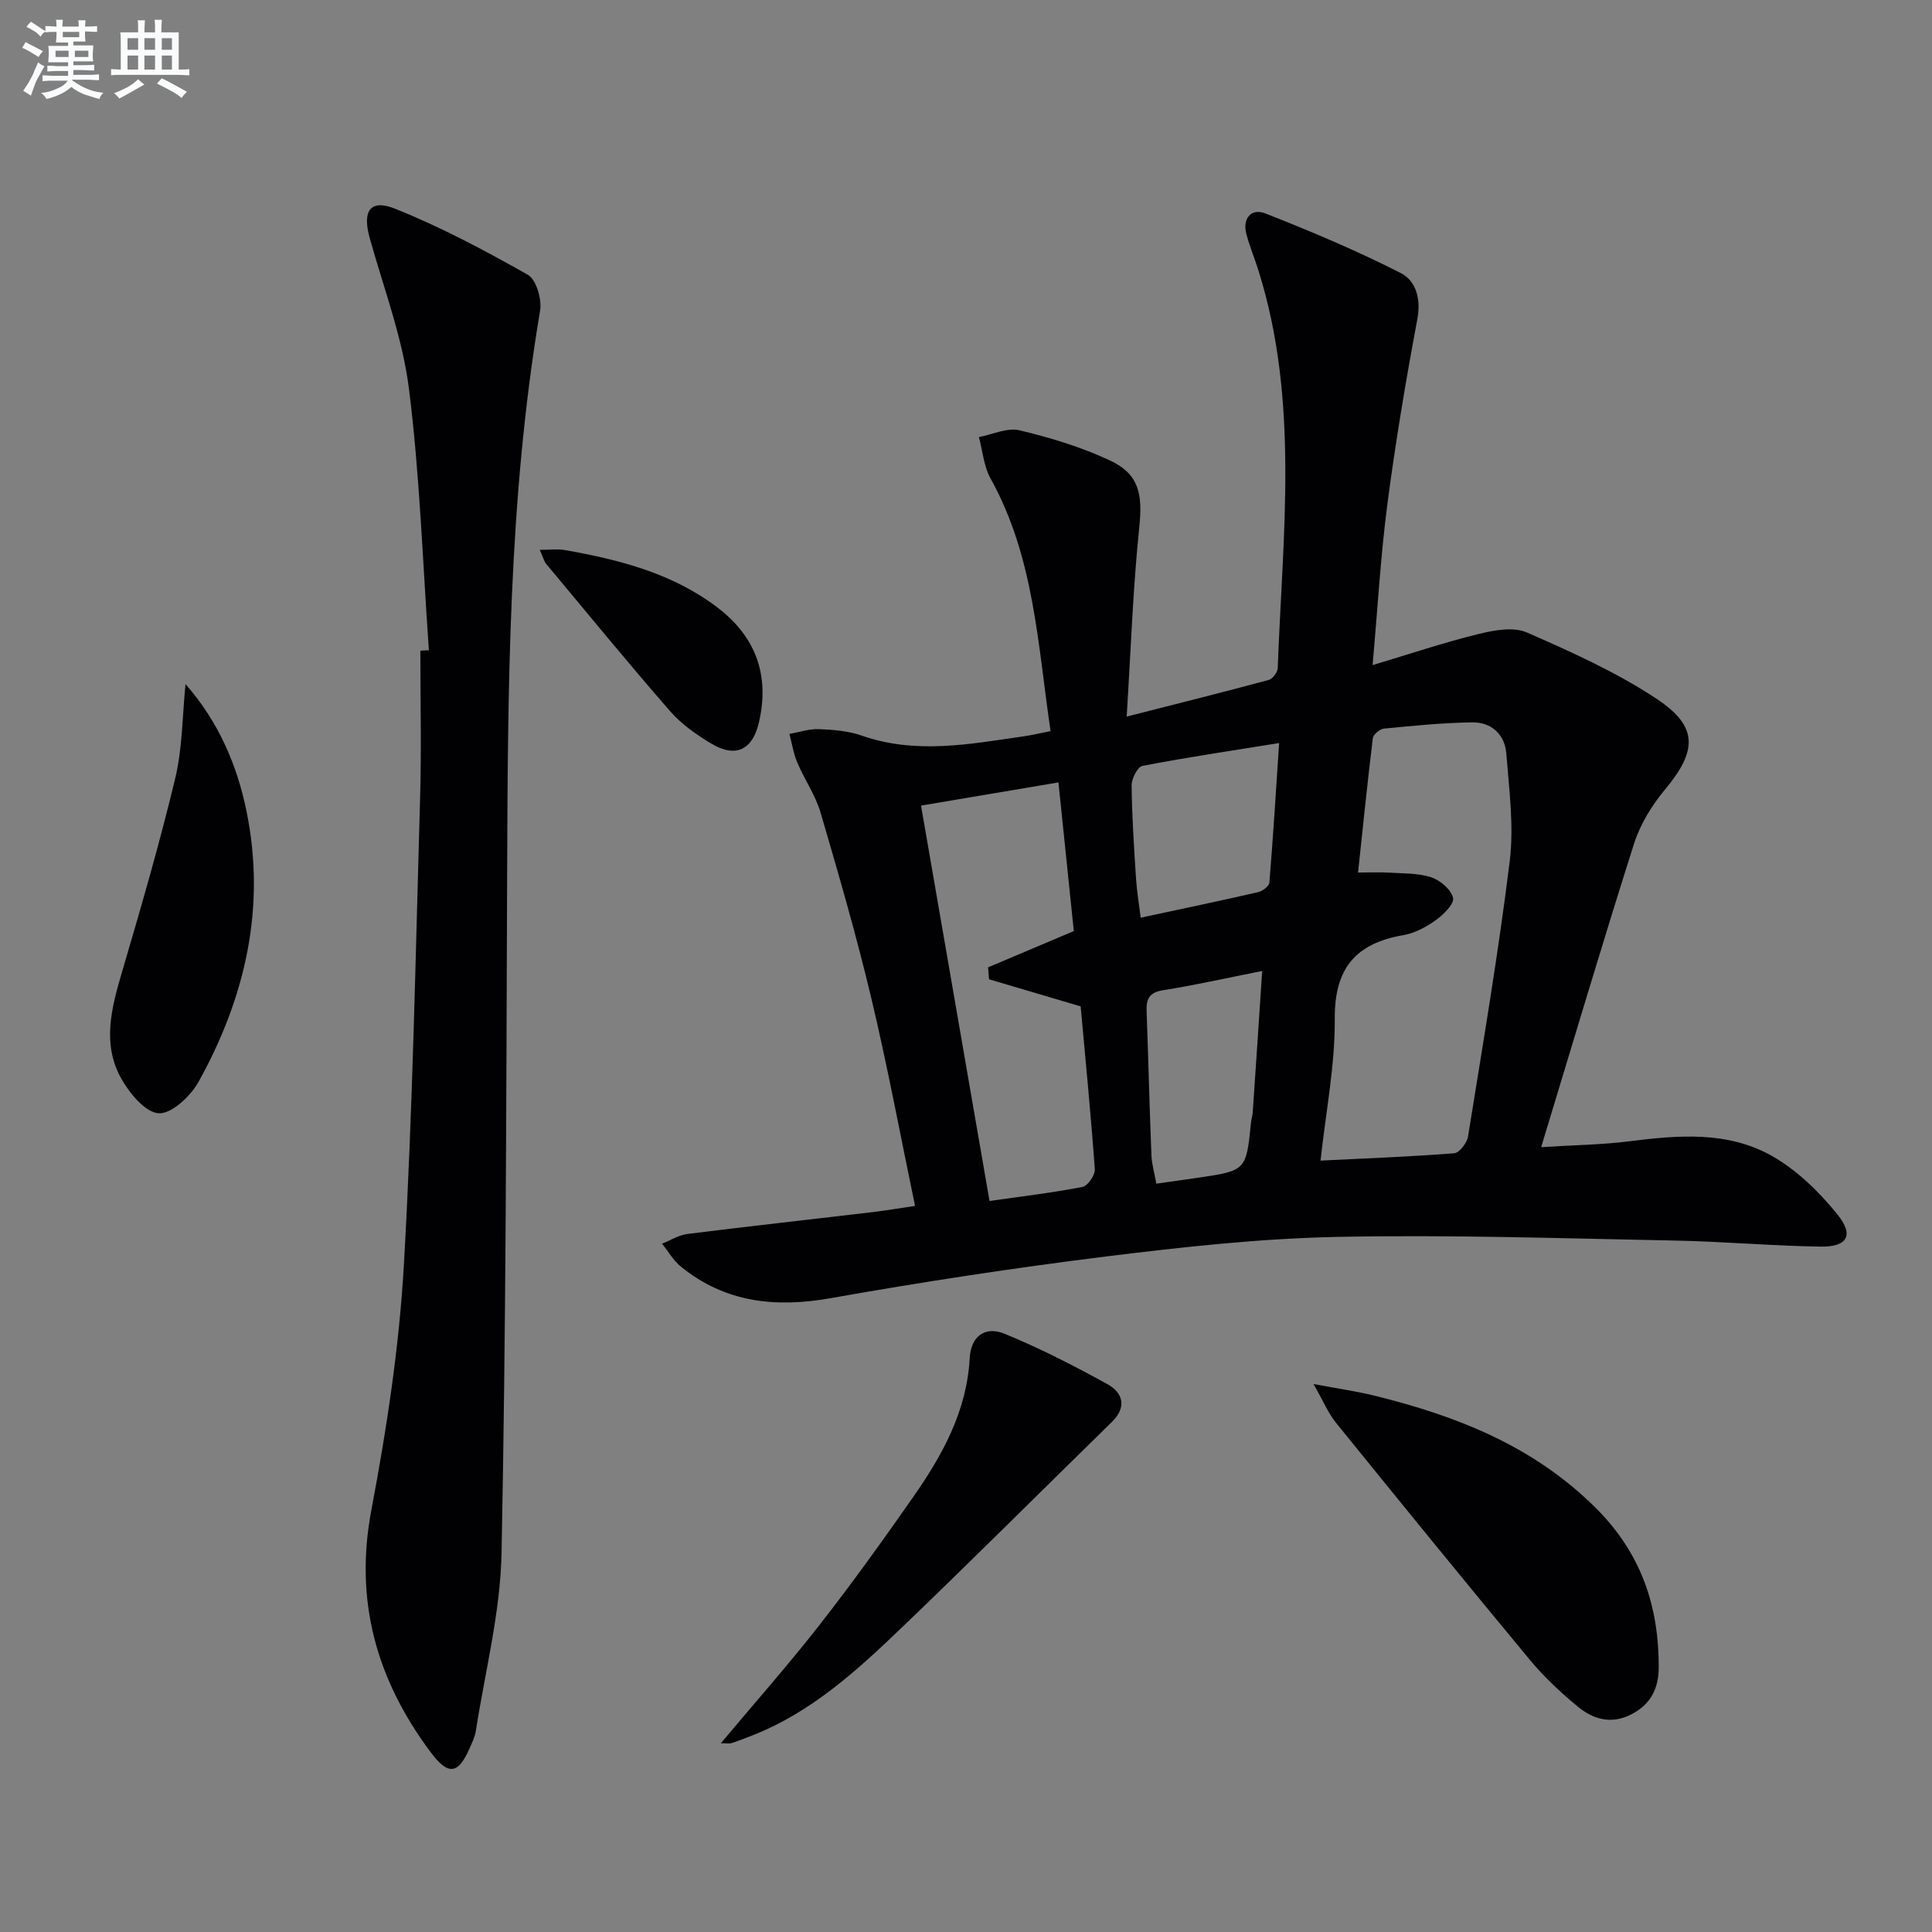 <svg enable-background="new 0 0 400 400" viewBox="0 0 400 400" xmlns="http://www.w3.org/2000/svg"><rect x="0" y="0" width="400" height="400" fill="#808080" stroke="none"/><g fill="#010103"><path d="m189.45 249.67c-3.09-14.83-5.72-29.03-9.07-43.07-3.07-12.89-6.76-25.64-10.49-38.36-1.06-3.61-3.33-6.85-4.82-10.36-.79-1.87-1.1-3.95-1.63-5.93 2.05-.36 4.11-1.07 6.14-.99 2.97.12 6.07.37 8.84 1.34 11.2 3.92 22.34 1.76 33.51.15 1.63-.23 3.23-.62 5.58-1.08-2.66-17.85-3.35-35.97-12.42-52.29-1.41-2.53-1.64-5.71-2.42-8.59 2.82-.53 5.87-2.01 8.42-1.4 6.39 1.53 12.82 3.47 18.75 6.26 6.09 2.86 6.72 7.1 6.04 13.74-1.32 12.78-1.76 25.66-2.61 39.27 10.86-2.77 20.16-5.09 29.41-7.59.81-.22 1.83-1.58 1.86-2.44 1-27.53 4.52-55.19-3.97-82.26-.79-2.53-1.83-5-2.51-7.56-.89-3.3 1.01-5.46 3.89-4.33 9.51 3.73 18.96 7.72 28.06 12.35 3.13 1.59 4.24 5.32 3.43 9.59-2.39 12.7-4.52 25.46-6.2 38.27-1.39 10.66-2 21.42-3.06 33.31 7.8-2.33 14.8-4.69 21.95-6.44 3.21-.79 7.22-1.53 10-.31 9.22 4.03 18.53 8.22 26.88 13.75 8.7 5.78 8.37 10.79 1.66 18.83-2.71 3.25-5.09 7.16-6.37 11.17-6.48 20.37-12.55 40.88-19.22 62.81 6.99-.44 12.63-.51 18.19-1.21 10.18-1.29 20.48-2.16 29.65 3.06 5.15 2.93 9.74 7.42 13.5 12.07 3.5 4.33 2.05 6.76-3.5 6.67-10.13-.16-20.25-1.07-30.38-1.26-23.27-.45-46.55-1.23-69.8-.75-15.92.33-31.85 2.08-47.67 4.04-19.09 2.37-38.13 5.28-57.07 8.64-11.46 2.03-21.81.93-31.01-6.51-1.57-1.27-2.63-3.16-3.92-4.77 1.75-.69 3.45-1.79 5.26-2.01 12.84-1.61 25.71-3.03 38.56-4.55 2.63-.32 5.22-.77 8.56-1.26zm83.95-9.38c9.57-.47 18.64-.81 27.68-1.52 1.07-.08 2.65-2.15 2.86-3.47 3.05-18.98 6.29-37.94 8.63-57.01.9-7.3-.13-14.88-.71-22.31-.31-3.92-3.09-6.48-7.04-6.42-6.1.08-12.21.7-18.29 1.29-.85.08-2.2 1.21-2.3 1.98-1.12 9.16-2.05 18.34-3.06 27.82 2.42 0 4.38-.1 6.32.02 2.96.19 6.07.06 8.82.96 1.87.61 4.11 2.53 4.53 4.26.29 1.21-1.96 3.46-3.55 4.6-1.99 1.42-4.36 2.71-6.73 3.12-9.88 1.7-14.29 6.86-14.21 17.31.07 9.67-1.86 19.34-2.95 29.37zm-49.66-31.93c-6.82-2.02-12.9-3.81-18.97-5.61-.07-.82-.14-1.64-.2-2.47 5.76-2.44 11.52-4.87 17.75-7.51-1.05-10.13-2.11-20.4-3.18-30.78-10.04 1.69-19 3.21-28.45 4.8 4.7 27.11 9.35 53.98 14.18 81.86 6.59-.94 12.97-1.69 19.25-2.91 1.09-.21 2.64-2.46 2.55-3.67-.82-11.39-1.94-22.77-2.93-33.71zm41.09-54.52c-10.11 1.63-19.24 2.98-28.3 4.73-1.01.19-2.25 2.64-2.24 4.03.07 6.46.5 12.92.92 19.38.18 2.71.64 5.41.96 8.02 8.5-1.83 16.43-3.48 24.32-5.29.91-.21 2.26-1.25 2.32-1.99.77-9.36 1.35-18.73 2.02-28.88zm-3.51 47.19c-7.56 1.5-14 2.96-20.5 3.98-2.85.45-3.52 1.78-3.43 4.32.37 9.94.6 19.89 1 29.84.08 1.91.65 3.81 1.02 5.89 3.21-.45 5.99-.83 8.76-1.24 9.84-1.47 9.84-1.48 10.85-11.53.07-.66.3-1.3.34-1.95.66-9.57 1.29-19.13 1.96-29.31z"/><path d="m88.8 134.63c-1.29-18.05-1.87-36.2-4.13-54.13-1.33-10.59-5.24-20.86-8.13-31.23-1.55-5.57.07-8.13 5.25-6.06 9.48 3.79 18.59 8.64 27.49 13.68 1.75.99 2.93 5.08 2.54 7.43-6.62 39.22-6.67 78.79-6.83 118.38-.18 46.28-.23 92.57-1.15 138.85-.24 12.3-3.42 24.55-5.32 36.82-.2 1.28-.82 2.51-1.35 3.72-2.32 5.22-4.36 5.59-8.03.66-11.14-14.93-15.83-31.25-12.25-50.14 3.17-16.75 5.76-33.75 6.73-50.74 1.84-32.2 2.42-64.48 3.36-96.73.29-10.13.05-20.28.05-30.42.57-.05 1.17-.07 1.77-.09z"/><path d="m271.95 286.55c5.22.98 8.92 1.5 12.54 2.39 17.15 4.21 33.13 10.49 46.02 23.39 9.24 9.25 12.95 20.18 12.91 32.85-.01 4.39-1.62 7.65-5.62 9.73-4.14 2.16-7.91 1.09-11.12-1.56-3.58-2.95-7.03-6.18-9.98-9.74-13.49-16.26-26.83-32.65-40.12-49.07-1.59-1.96-2.58-4.41-4.63-7.99z"/><path d="m149.24 360.92c7.09-8.45 14.02-16.28 20.44-24.5 6.75-8.64 13.16-17.56 19.44-26.56 6.03-8.64 11.05-17.72 11.65-28.7.25-4.5 3.18-6.67 7.21-5.02 7.31 2.99 14.39 6.63 21.32 10.45 3.22 1.78 4.03 4.75.9 7.81-14.39 14.08-28.64 28.32-43.17 42.26-9.36 8.98-18.93 17.83-31.34 22.67-1.39.54-2.77 1.09-4.19 1.55-.42.16-.95.04-2.26.04z"/><path d="m38.41 141.64c6.77 7.7 10.64 16.64 12.61 26.23 4.1 19.94-.21 38.64-9.93 56.14-1.64 2.96-5.62 6.67-8.26 6.48-2.8-.2-6.08-4.21-7.79-7.3-3.9-7.06-1.99-14.41.16-21.74 3.92-13.34 7.82-26.71 11.06-40.23 1.53-6.33 1.49-13.04 2.15-19.58z"/><path d="m111.75 113.84c2.27 0 3.74-.21 5.12.03 11.32 2 22.4 4.81 31.74 11.96 7.85 6.01 10.79 13.97 8.52 23.72-1.32 5.71-4.79 7.44-9.88 4.4-3.1-1.85-6.2-4.05-8.55-6.75-8.72-10.01-17.14-20.28-25.64-30.48-.39-.46-.53-1.15-1.31-2.88z"/></g><path d="m6.8 9.5c.6.3 1.3.7 2.1 1.1-.4.4-.7.8-.9 1.2-.7-.4-1.3-.8-1.8-1.1s-1.1-.6-1.6-.8c.2-.4.5-.8.7-1.2.4.2.8.5 1.5.8zm.9 6.9c-.3.6-.5 1.1-.7 1.7s-.4 1.1-.6 1.7c-.6-.4-1.1-.7-1.6-1 .7-1 1.2-1.8 1.5-2.4.3-.5.6-1.1.8-1.7.3-.6.5-1.2.8-1.8.3.3.8.6 1.3.8-.7 1.3-1.2 2.2-1.5 2.7zm.1-11c.4.3 1 .7 1.7 1.1-.5.2-.8.6-1.1 1.1-.5-.6-1-1-1.4-1.2s-.9-.6-1.5-.8c.2-.4.5-.7.9-1.1.5.3.9.6 1.4.9zm10.5 13.1c1 .4 2 .6 3.1.7-.4.4-.7.8-.8 1.3-.9-.2-1.9-.6-3-.9-1-.4-2-.9-2.8-1.6-.5.4-1.1.9-1.9 1.3s-1.9.9-3.3 1.2c-.1-.3-.5-.8-1.1-1.3 1 0 2.1-.3 3.2-.8 1.2-.5 1.9-1 2.3-1.7h-3.2c-.4 0-1 0-2 .1v-1.2c1 0 1.7.1 2 .1h3.3v-1h-2.3c-.2 0-.9 0-2 .1v-1.2c1.2 0 1.9.1 2 .1h2.3v-.8h-4.1c0-.7.1-1.2.1-1.6 0-.5 0-1.1-.1-1.8h4.1v-.7h-2.5c0-.6.1-1.1.1-1.6v-.6h-.5c-.4 0-1 0-1.8.1v-1.3c1.2 0 1.9.1 2.1.1h.2c0-.3 0-.8-.1-1.4h1.4c0 .6-.1 1-.1 1.4h3.4c0-.4 0-.8-.1-1.3h1.5c0 .4-.1.9-.1 1.3.7 0 1.5 0 2.5-.1v1.2c-1 0-1.8-.1-2.5-.1v.6c0 .3 0 .8.1 1.5h-2.5v.8h4.1c0 .8-.1 1.3-.1 1.8s0 1 .1 1.5h-4.1v.8h1.4c.8 0 1.8 0 2.9-.1v1.2c-1 0-1.9-.1-2.8-.1h-1.5v1h3.2c.3 0 1 0 2.1-.1v1.2c-1.1 0-1.8-.1-2.1-.1h-3.4l-.1.1c1.4 1 2.4 1.5 3.4 1.9zm-4.1-6.7v-1.3h-2.7v1.3zm2.2-4.1v-1.1h-3.4v1.1zm1.9 4.1v-1.3h-2.8v1.3z" fill="#fafbfc"/><path d="m37 6.7v2.3 5.4c1 0 1.8 0 2.2-.1v1.3c-.6 0-1.5-.1-2.5-.1h-11.9c-.7 0-1.3 0-1.8.1v-1.3c.5 0 1.1.1 2 .1v-5.2c0-1 0-1.8-.1-2.5h3.7c0-1.3 0-2.1-.1-2.5h1.5c0 .4-.1 1.3-.1 2.5h2.2c0-1.2 0-2.1-.1-2.6h1.5c0 .4-.1 1.3-.1 2.6zm-12.3 13.7c-.3-.4-.7-.8-1.1-1.1 1.1-.4 2.1-.9 2.9-1.3.8-.5 1.5-1 2.1-1.6.4.4.9.8 1.3 1.1-2.5 1.4-4.2 2.4-5.2 2.9zm3.9-10.1v-2.4h-2.2v2.4zm0 4.1v-2.9h-2.2v2.9zm3.5-4.1v-2.4h-2.2v2.4zm0 4.1v-2.9h-2.2v2.9zm.4 2.9 1-1.1c.6.3 1.4.7 2.5 1.3s2 1.1 2.7 1.5c-.4.4-.8.8-1.1 1.3-.8-.8-2.5-1.7-5.1-3zm3.1-7v-2.4h-2.1v2.4zm0 4.1v-2.9h-2.1v2.9z" fill="#fafbfc"/></svg>
